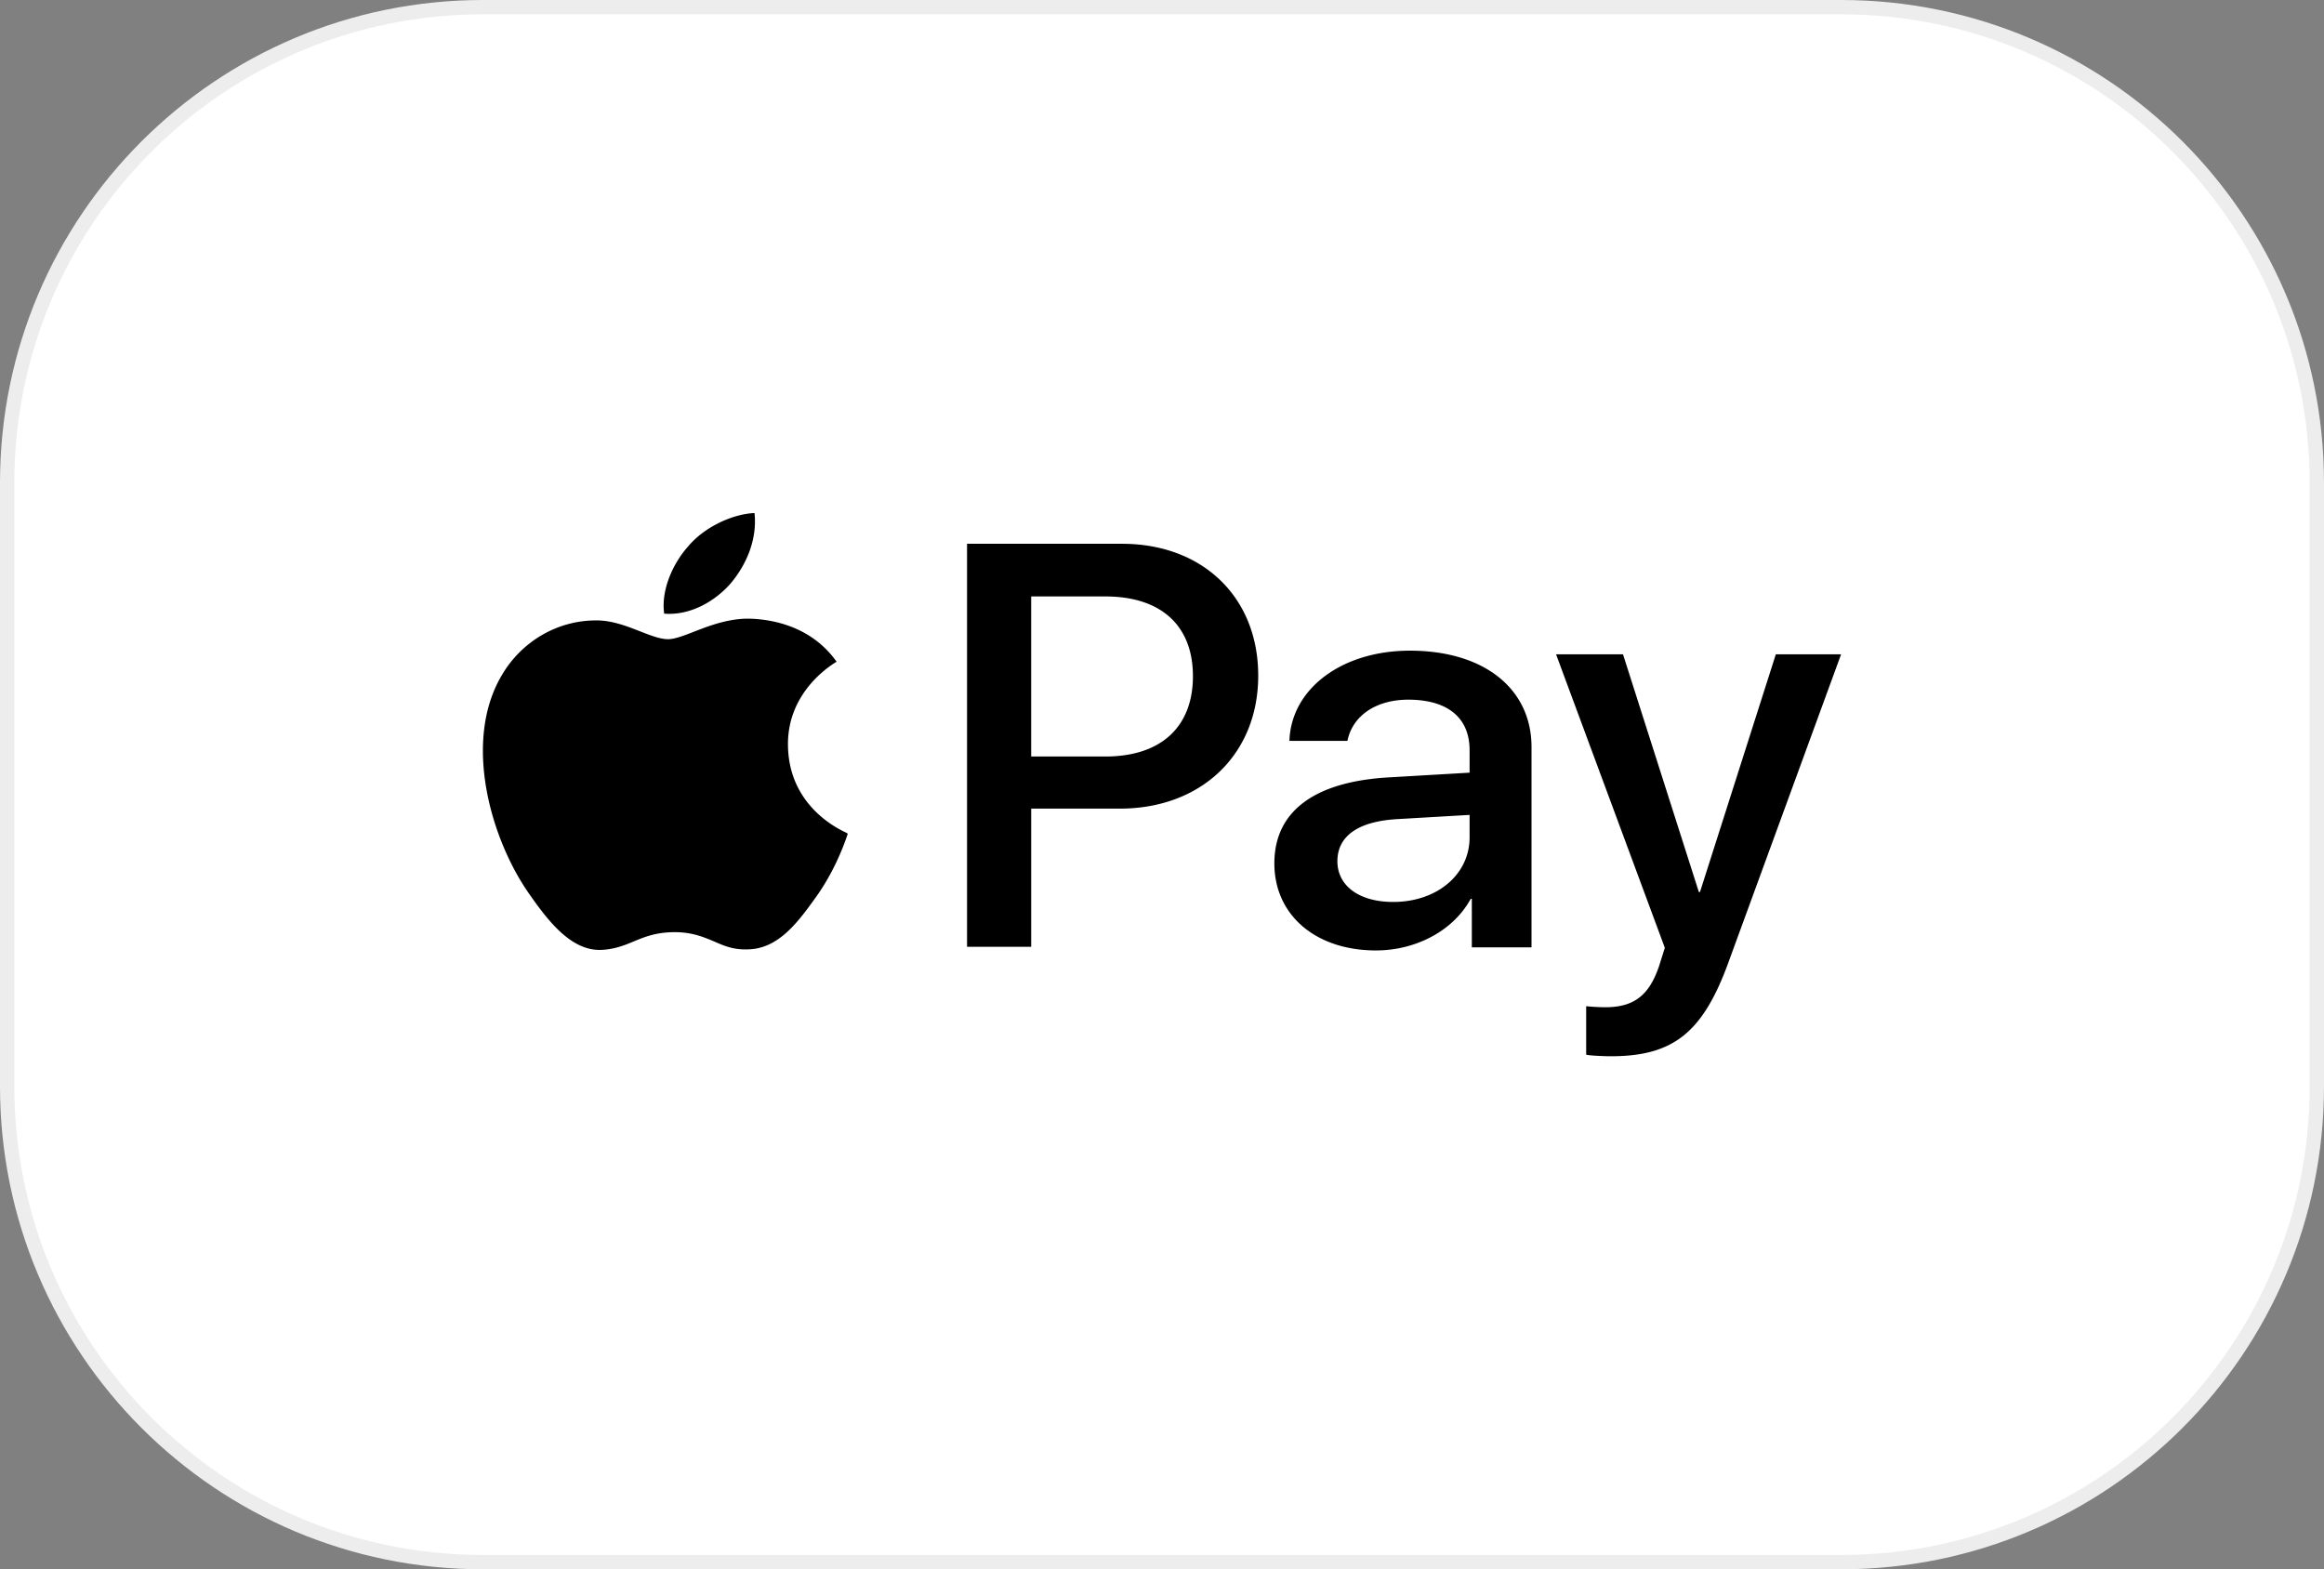 <svg xmlns="http://www.w3.org/2000/svg" xmlns:xlink="http://www.w3.org/1999/xlink" width="154" height="104" fill="none"><rect width="100%" height="100%" fill="#808080" stroke="none"/><use xlink:href="#B" fill="#fff"/><use xlink:href="#B" stroke="#ededed" stroke-width=".95"/><path d="M48.446 38.63c-1.072 1.244-2.735 2.176-4.435 2.038-.222-1.624.628-3.386 1.589-4.457 1.035-1.244 2.883-2.142 4.398-2.211.185 1.727-.517 3.386-1.552 4.63zm1.515 2.383c-1.478-.104-2.846.415-3.918.829-.702.276-1.331.518-1.774.518-.517 0-1.146-.242-1.848-.518-.887-.345-1.922-.76-3.031-.725-2.514.035-4.842 1.416-6.136 3.628-2.624 4.422-.702 10.952 1.848 14.545 1.257 1.797 2.772 3.731 4.731 3.662.85-.035 1.479-.276 2.144-.553.739-.311 1.515-.622 2.735-.622 1.146 0 1.885.311 2.624.622.628.276 1.257.553 2.218.518 2.033-.035 3.327-1.797 4.583-3.559 1.331-1.9 1.922-3.766 2.033-4.077v-.035s-.037 0-.037-.035c-.444-.207-3.881-1.727-3.918-5.839-.037-3.455 2.735-5.217 3.179-5.493.037 0 .037-.035.037-.035-1.774-2.488-4.509-2.764-5.47-2.833zm24.395-4.975H64.081v26.706h4.251v-9.155h5.877c5.396 0 9.167-3.593 9.167-8.81s-3.696-8.741-9.019-8.741zm-1.109 14.096h-4.916V39.528h4.916c3.696 0 5.803 1.935 5.803 5.286s-2.107 5.321-5.803 5.321zm20.181-7.013c-4.509 0-7.873 2.522-7.984 5.977h3.844c.333-1.658 1.885-2.729 4.029-2.729 2.587 0 4.066 1.175 4.066 3.351v1.486l-5.323.311c-4.953.276-7.614 2.246-7.614 5.701s2.772 5.77 6.727 5.77c2.661 0 5.138-1.313 6.284-3.42h.074v3.213h3.955V49.443c-.037-3.835-3.179-6.322-8.058-6.322zm3.955 12.369c0 2.488-2.181 4.284-5.064 4.284-2.255 0-3.696-1.071-3.696-2.695 0-1.693 1.404-2.66 4.029-2.798l4.731-.276v1.486zm17.151 8.291c-1.701 4.664-3.66 6.219-7.799 6.219-.333 0-1.368-.034-1.627-.104v-3.213a13.7 13.7 0 0 0 1.257.069c1.885 0 2.92-.76 3.585-2.764l.37-1.175-7.208-19.451h4.436l5.027 15.754h.074l5.026-15.754H122l-7.466 20.418z" fill-rule="evenodd" fill="#000"/><defs ><path id="B" d="M.475 32C.475 14.589 14.589.475 32 .475h90c17.411 0 31.525 14.114 31.525 31.525v40c0 17.411-14.114 31.525-31.525 31.525H32C14.589 103.525.475 89.411.475 72V32z"/></defs></svg>